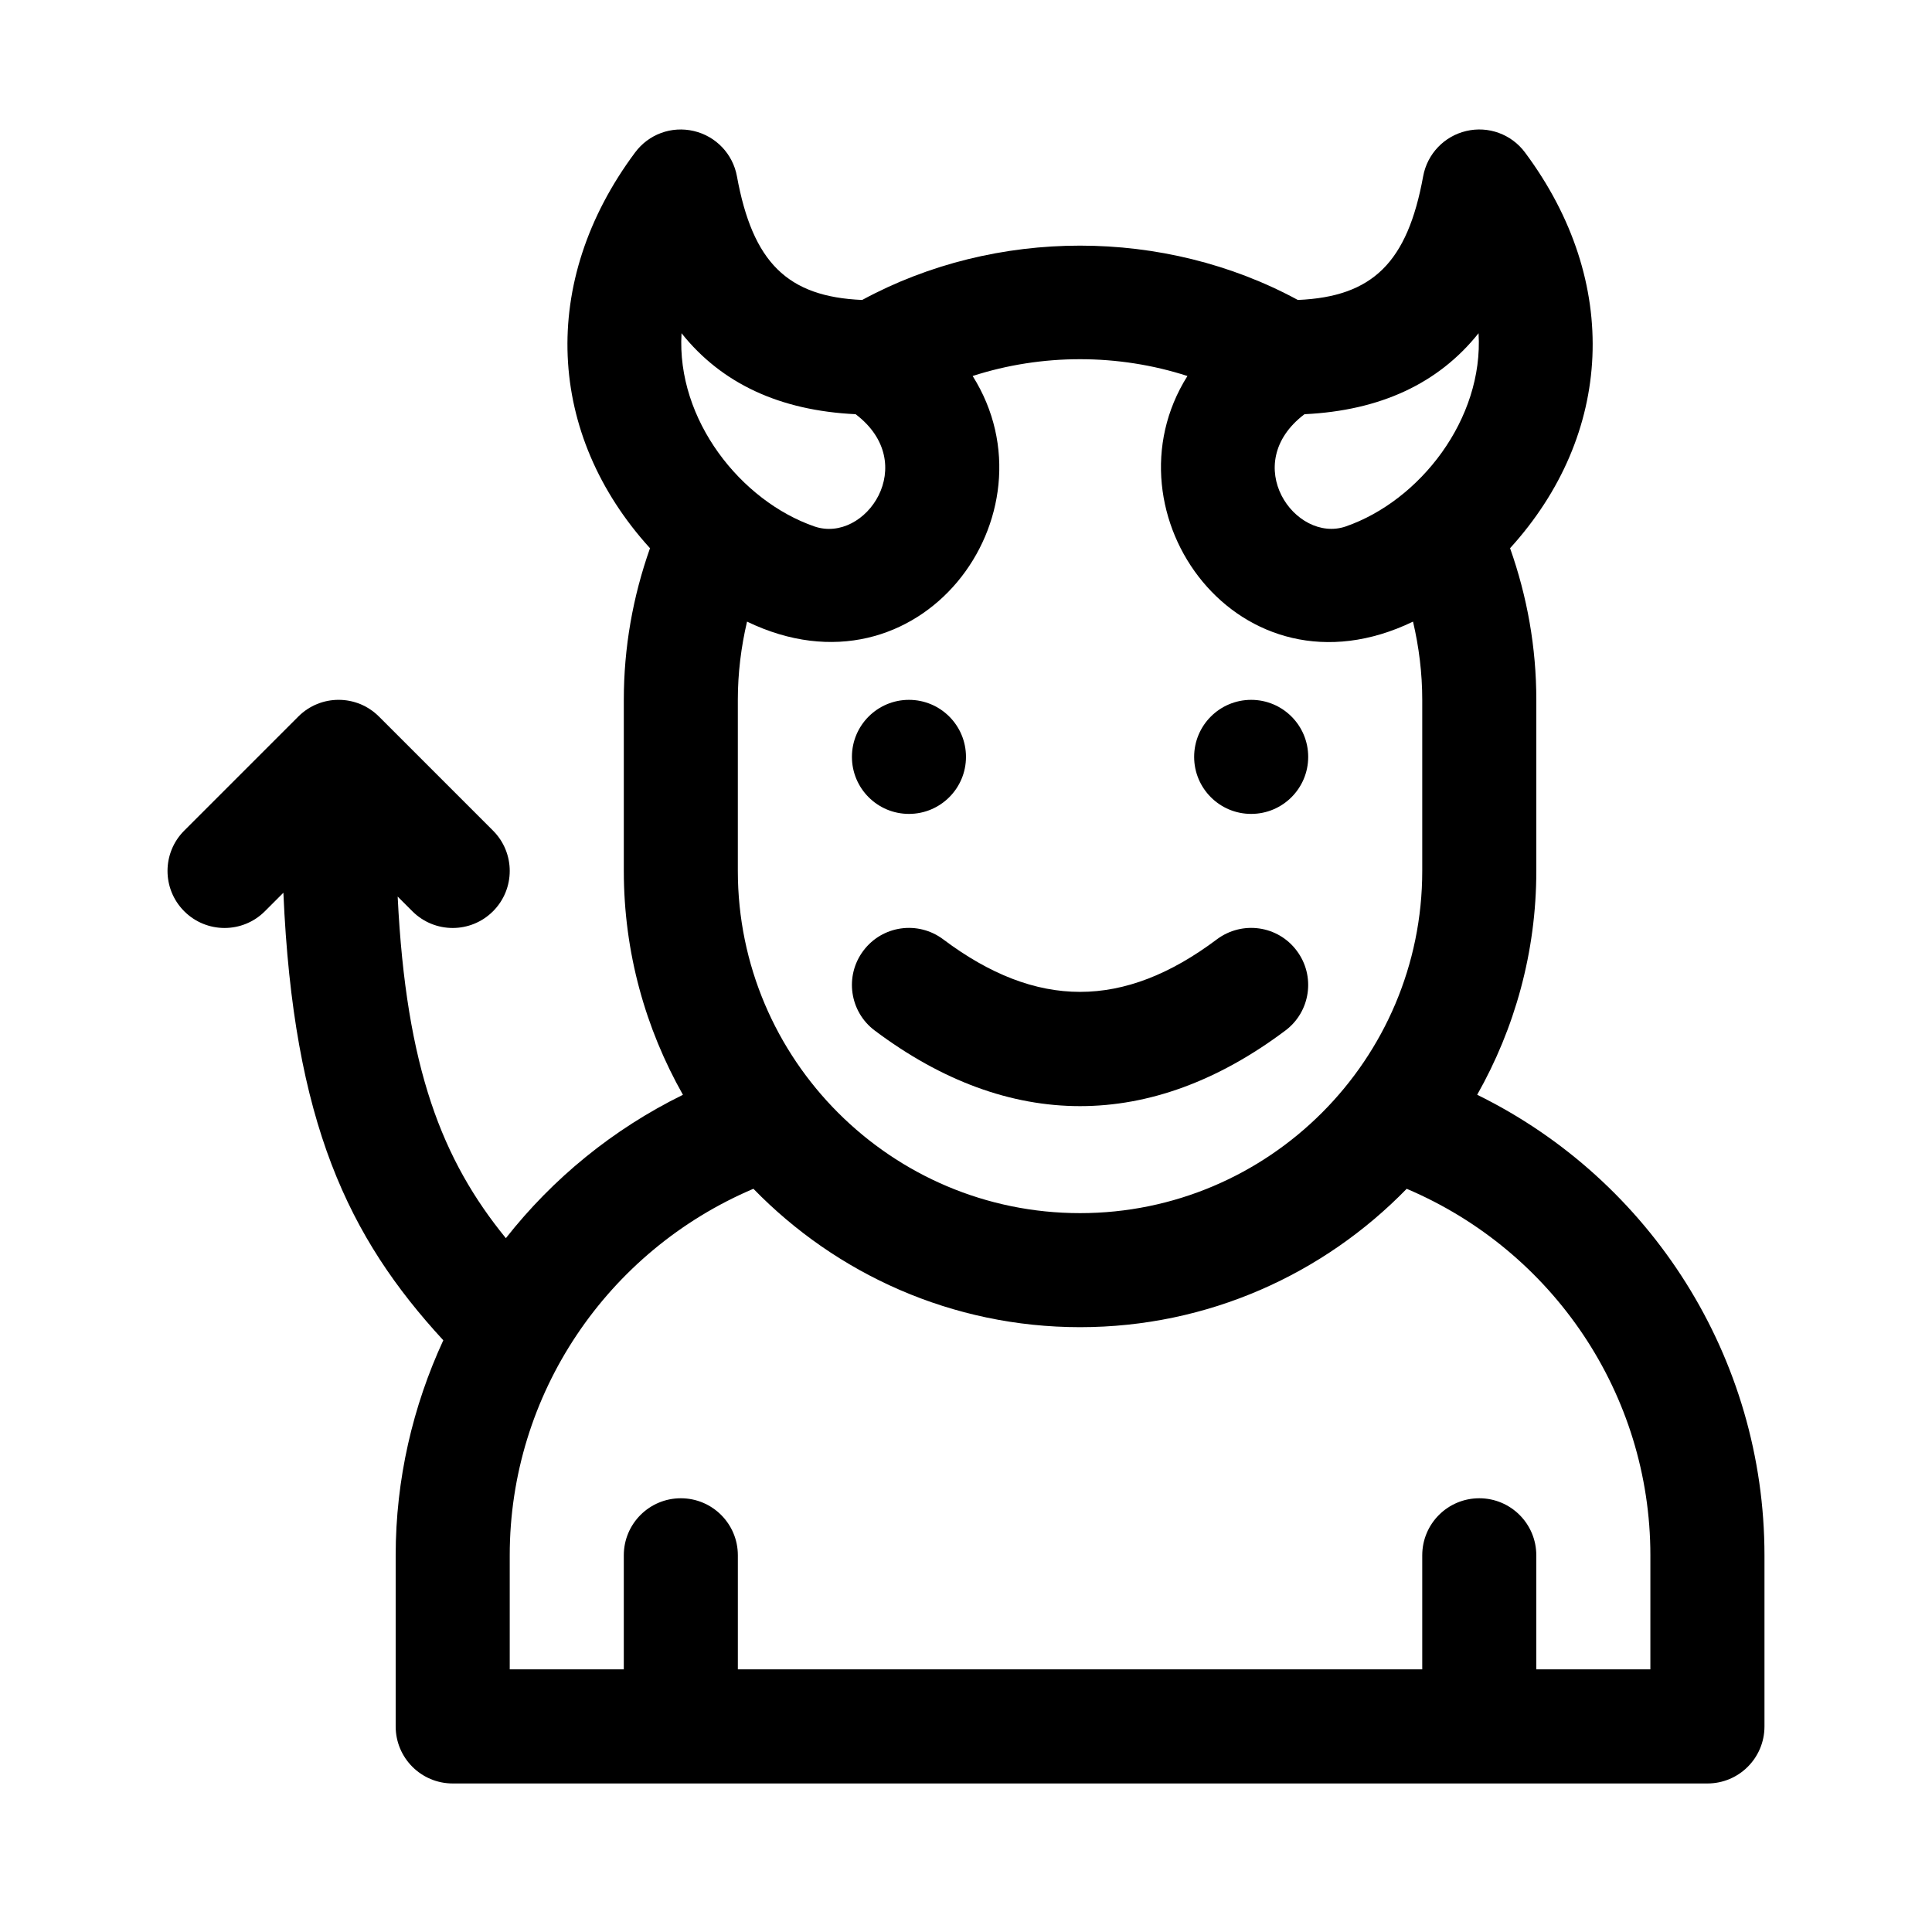 <?xml version="1.0" encoding="UTF-8"?>
<!-- Uploaded to: SVG Repo, www.svgrepo.com, Generator: SVG Repo Mixer Tools -->
<svg fill="#000000" width="800px" height="800px" version="1.1" viewBox="144 144 512 512" xmlns="http://www.w3.org/2000/svg">
 <g>
  <path d="m535.47 434.12c9.93-17.543 15.668-37.758 15.668-59.316v-45.344c0-13.859-2.402-27.316-6.953-40.18 27.293-30.027 29.578-70.492 3.953-104.88-3.586-4.828-9.715-7.07-15.562-5.684-5.859 1.371-10.34 6.082-11.426 12-4.16 22.844-13.383 31.93-33.207 32.777-35.406-19.184-80.02-19.207-115.46 0-19.816-0.848-29.023-9.941-33.188-32.773-1.082-5.918-5.562-10.625-11.426-12-5.91-1.387-11.977 0.855-15.562 5.684-25.555 34.293-23.402 74.781 3.949 104.88-4.543 12.859-6.941 26.305-6.941 40.18v45.344c0 21.559 5.738 41.777 15.668 59.324-18.559 9.113-34.496 22.184-46.926 37.996-16.832-20.645-26.453-44.965-28.672-90.531l3.898 3.898c5.906 5.906 15.469 5.906 21.371 0 5.906-5.906 5.906-15.469 0-21.371l-30.23-30.23c-5.906-5.906-15.469-5.906-21.371 0l-30.23 30.23c-5.906 5.906-5.906 15.469 0 21.371 5.906 5.906 15.469 5.906 21.371 0l4.906-4.906c2.637 61.02 17.266 91.34 42.379 118.6-8.09 17.512-12.621 36.852-12.621 56.992v45.344c0 8.352 6.766 15.113 15.113 15.113h332.52c8.348 0 15.113-6.762 15.113-15.113v-45.344c0-52.285-30.035-99.422-76.125-122.05zm-45.77-180.35c20.102-0.957 35.52-8.148 46.133-21.461 1.367 22.676-15.48 44.379-35.23 51.219-13.352 4.516-28.32-16.547-10.902-29.758zm-87.938-10.129c18.395-5.934 38.543-5.93 56.922 0.004-22.902 36.344 13.723 87.328 59.781 65.09 1.578 6.742 2.445 13.66 2.445 20.727v45.344c0 50.008-40.676 90.688-90.688 90.688-50.008 0-90.688-40.676-90.688-90.688v-45.344c0-7.074 0.863-13.992 2.438-20.727 45.766 22.094 82.895-28.43 59.789-65.094zm-77.148-11.332c10.609 13.316 26.031 20.5 46.133 21.461 17.25 13.082 2.629 34.359-10.891 29.754-19.48-6.734-36.621-28.234-35.242-51.215zm256.75 354.09h-30.23v-30.23c0-8.352-6.766-15.113-15.113-15.113s-15.113 6.762-15.113 15.113v30.23h-181.37v-30.23c0-8.352-6.766-15.113-15.113-15.113-8.348 0-15.113 6.762-15.113 15.113v30.23h-30.23v-30.23c0-42.629 25.773-80.641 64.578-97.129 21.98 22.582 52.637 36.676 86.562 36.676 33.926 0 64.582-14.09 86.566-36.672 38.797 16.473 64.578 54.5 64.578 97.129z"/>
  <path d="m460.46 344.58c0-8.348 6.766-15.113 15.113-15.113 8.348 0 15.113 6.766 15.113 15.113s-6.766 15.113-15.113 15.113c-8.348 0.004-15.113-6.769-15.113-15.113z"/>
  <path d="m369.77 344.58c0-8.348 6.766-15.113 15.113-15.113 8.348 0 15.113 6.766 15.113 15.113s-6.766 15.113-15.113 15.113c-8.348 0.004-15.113-6.769-15.113-15.113z"/>
  <path d="m393.95 392.93c24.738 18.57 47.805 18.57 72.543 0 6.699-5.004 16.168-3.672 21.16 3.027 5.012 6.672 3.664 16.148-3.019 21.148-17.801 13.355-36.102 20.031-54.41 20.031-18.309 0-36.613-6.672-54.41-20.031-6.68-5.004-8.031-14.48-3.019-21.148 5.008-6.699 14.48-8.031 21.156-3.027z"/>
 </g>
</svg>